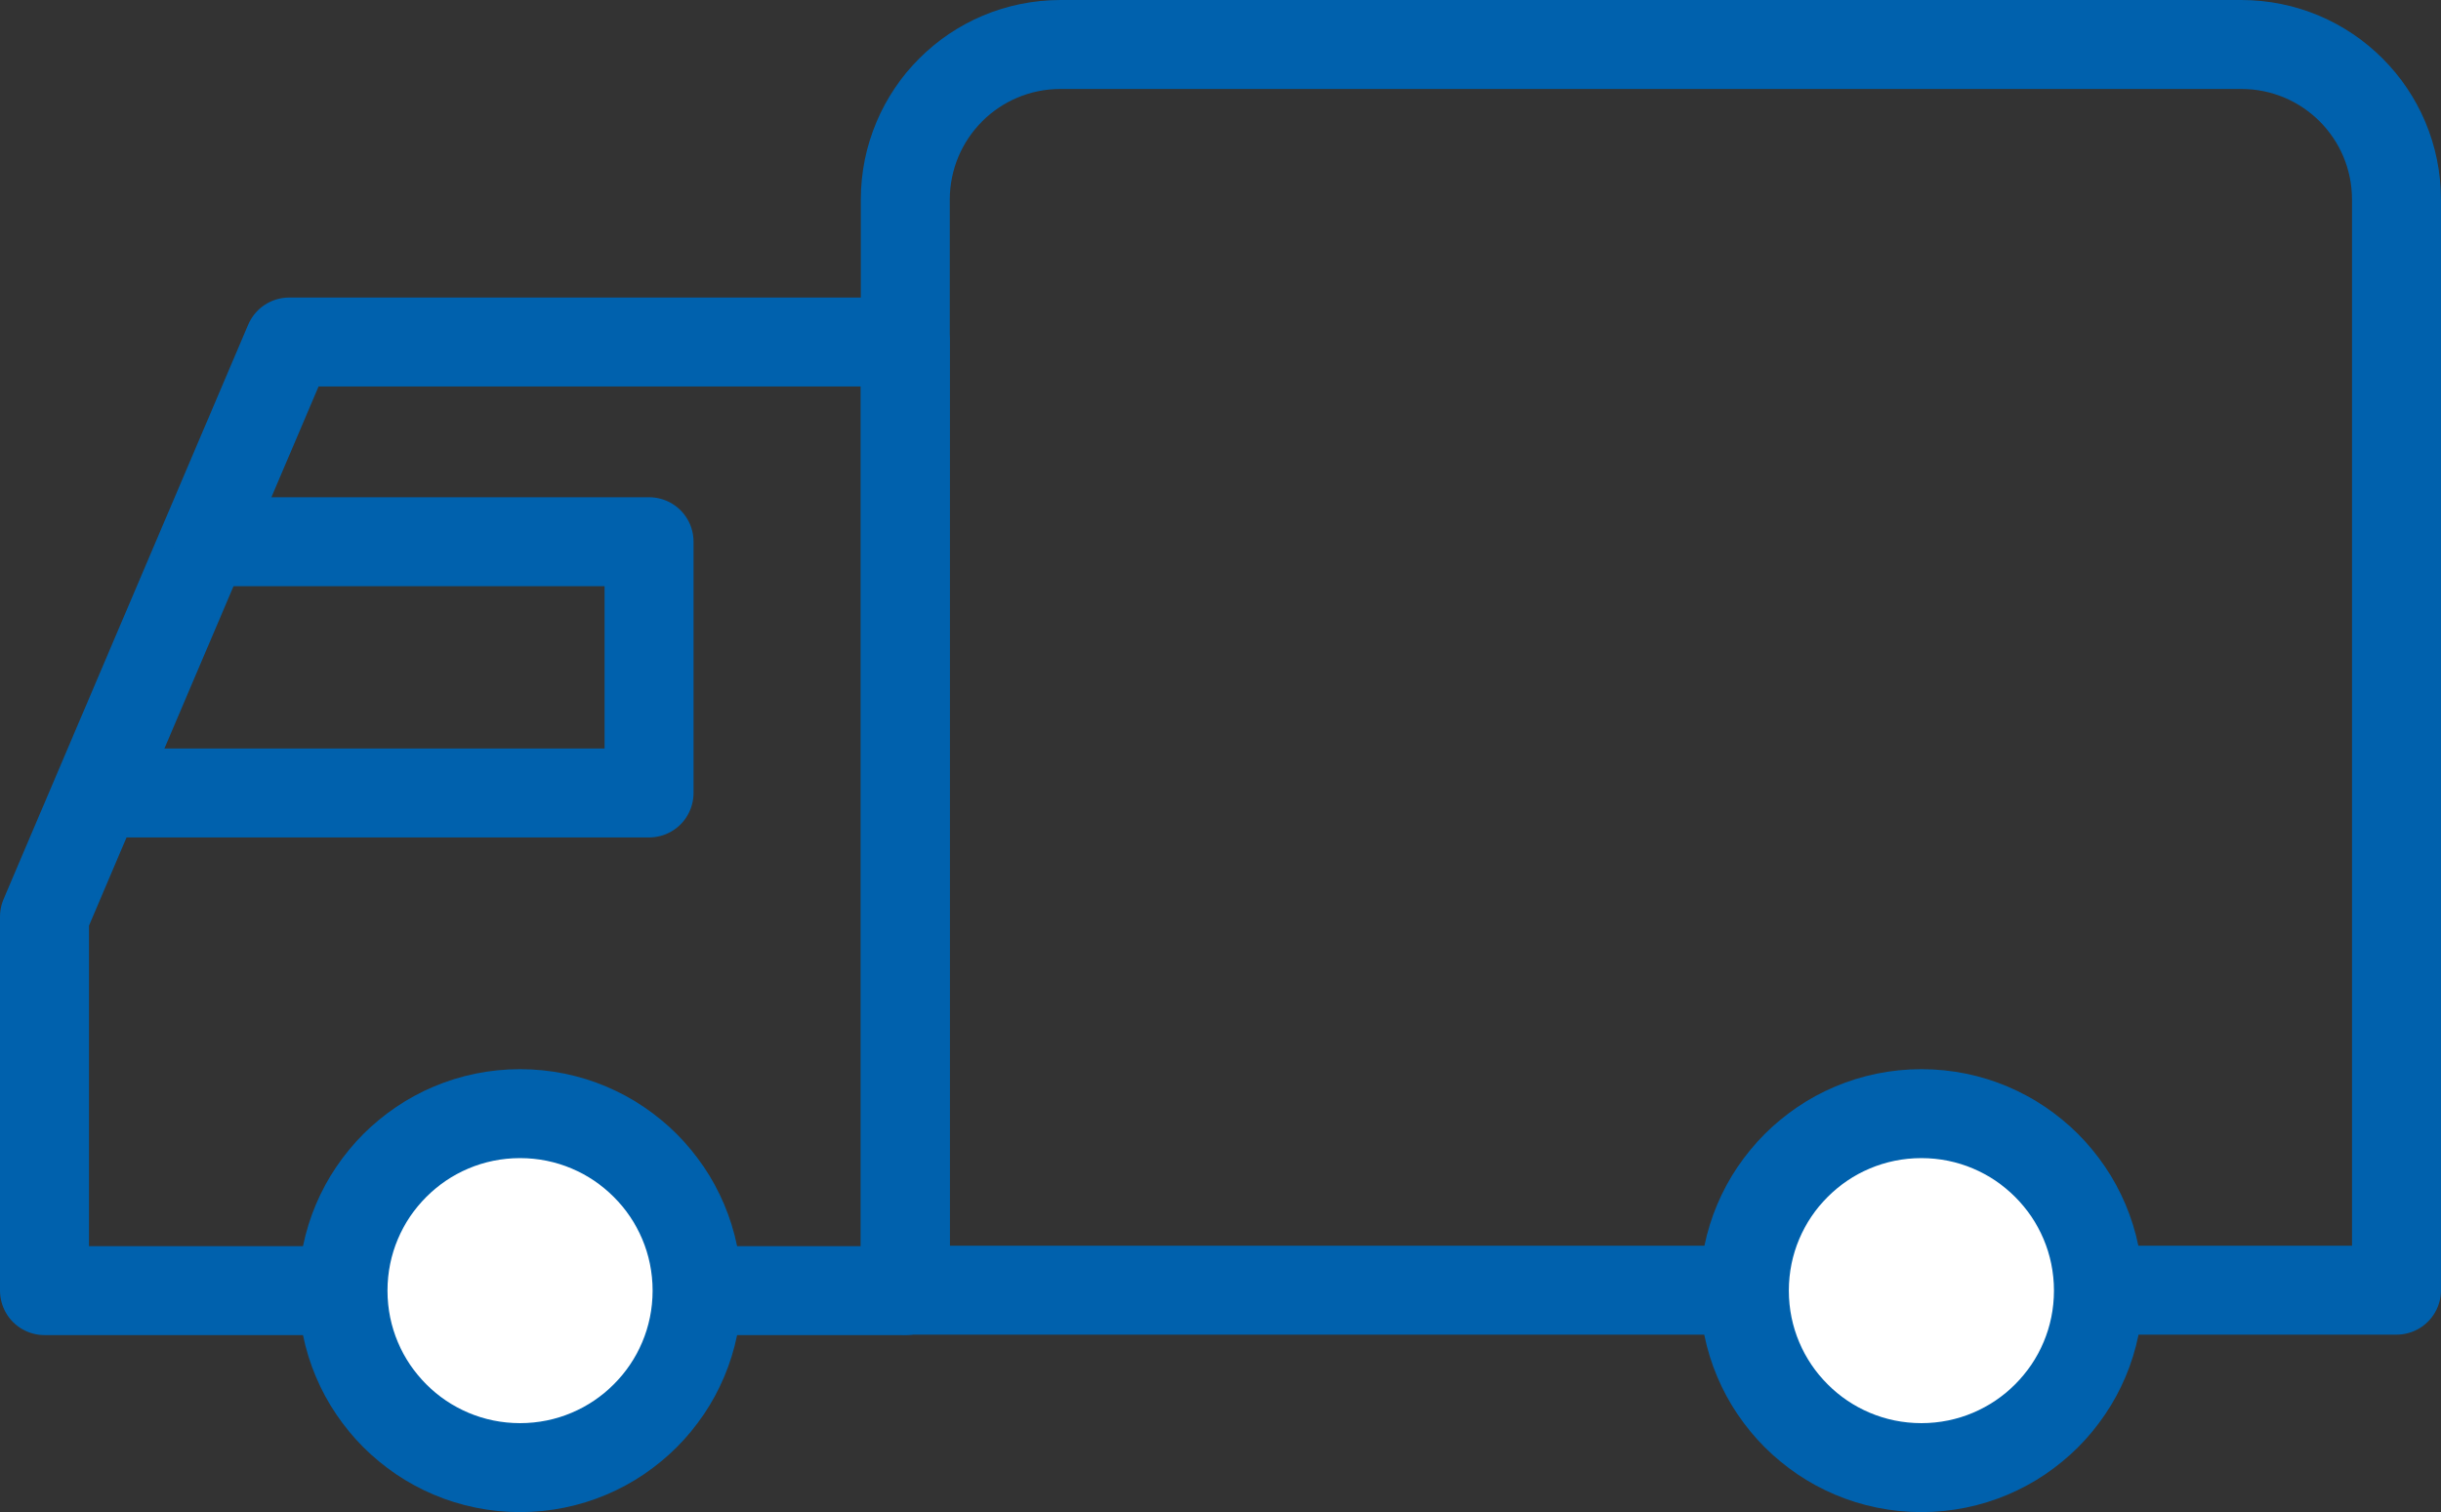 <?xml version="1.0" encoding="UTF-8"?><svg id="_レイヤー_2" xmlns="http://www.w3.org/2000/svg" viewBox="0 0 54.87 34"><rect x="0" y="0" width="54.87" height="34" fill="#333333" stroke="none"/><defs><style>.cls-1{fill:#fff;}.cls-1,.cls-2{stroke:#0061ad;stroke-linecap:round;stroke-linejoin:round;stroke-width:2px;}.cls-2{fill:none;}</style></defs><g id="_レイヤー_1-2"><polygon class="cls-2" points="19.73 7.69 6.5 7.69 1 20.61 1 29.02 20.35 29.02 20.35 7.68 19.73 7.69"/><path class="cls-2" d="M23.84,1h26.54c1.93,0,3.49,1.56,3.49,3.49v24.52H20.35V4.49c0-1.93,1.56-3.49,3.49-3.49Z"/><circle class="cls-1" cx="11.69" cy="29.02" r="3.98"/><circle class="cls-1" cx="43.19" cy="29.02" r="3.98"/><polyline class="cls-2" points="4.9 12.18 14.59 12.18 14.59 17.83 2.24 17.83"/></g></svg>